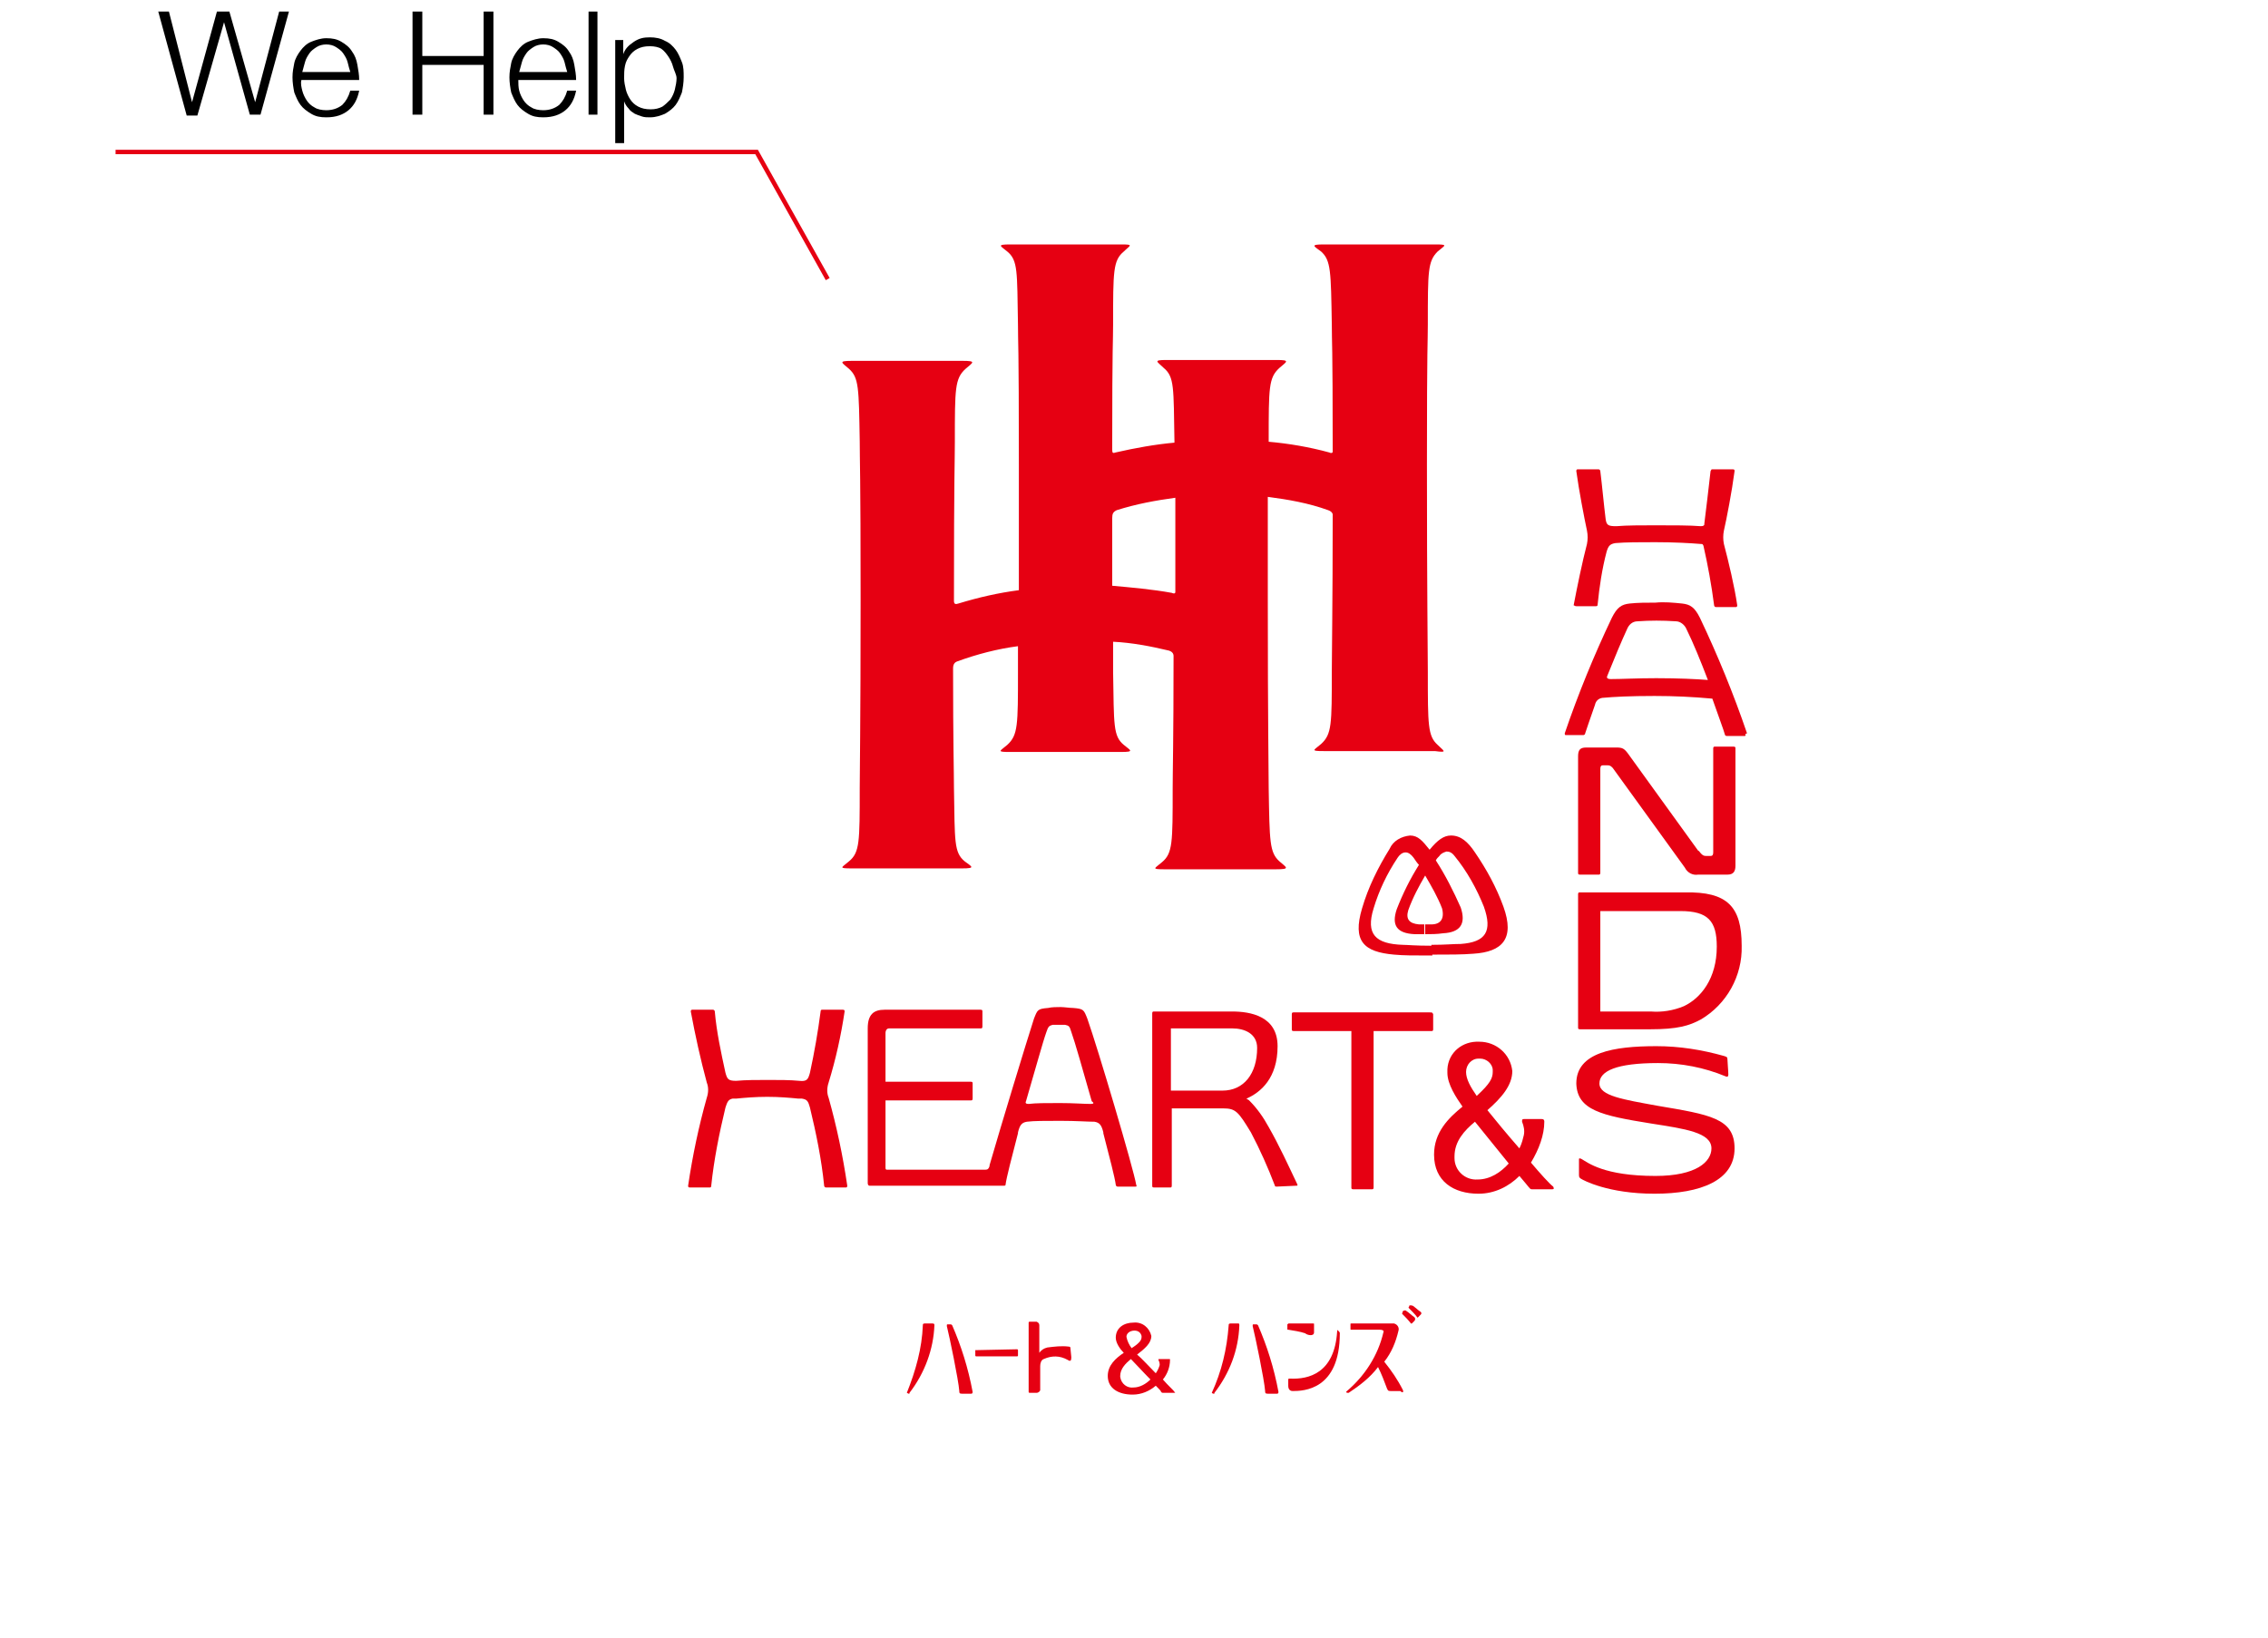 <?xml version="1.0" encoding="utf-8"?>
<!-- Generator: Adobe Illustrator 25.0.1, SVG Export Plug-In . SVG Version: 6.00 Build 0)  -->
<svg version="1.1" id="レイヤー_1" xmlns="http://www.w3.org/2000/svg" xmlns:xlink="http://www.w3.org/1999/xlink" x="0px"
	 y="0px" viewBox="0 0 255.1 184.3" style="enable-background:new 0 0 255.1 184.3;" xml:space="preserve">
<style type="text/css">
	.st0{fill:#E60012;}
	.st1{fill:none;stroke:#E60012;stroke-width:0.5;stroke-miterlimit:10;}
	.st2{enable-background:new    ;}
	.st3{fill:none;}
</style>
<g>
	<path class="st0" d="M108.5,96.9c-1.2-1-1.1-2.2-1.2-8.2c0-1.8-0.1-5.1-0.1-13.5c0-0.5,0.2-0.7,0.5-0.8c2.2-0.8,4.5-1.4,6.8-1.7
		c0,1.3,0,2.3,0,2.9c0,6,0,7.1-1.2,8.2c-0.8,0.7-1.3,0.8,0.3,0.8h12.5c1.6,0,1-0.2,0.3-0.8c-1.2-1-1.1-2.2-1.2-8.2
		c0-0.7,0-1.8,0-3.4c2.1,0.1,4.2,0.5,6.3,1c0.3,0.1,0.5,0.3,0.5,0.6c0,9.4-0.1,13-0.1,15c0,6,0,7.2-1.2,8.2
		c-0.8,0.7-1.3,0.8,0.3,0.8h12.5c1.7,0,1.2-0.2,0.4-0.9c-1.1-1-1.1-2.2-1.2-8.2c0-2.3-0.1-7-0.1-21.3c0-5.5,0-9,0-11.5
		c2.3,0.3,4.6,0.7,6.8,1.5c0.3,0.1,0.5,0.3,0.5,0.5c0,9.9-0.1,15.6-0.1,17.6c0,6,0,7.1-1.2,8.2c-0.8,0.7-1.3,0.8,0.3,0.8h12.5
		c1.5,0.2,1,0,0.3-0.7c-1.1-1-1.1-2.2-1.1-8.2c0-2.3-0.1-9-0.1-23.3s0.1-13.5,0.1-15.8c0-6,0-7.1,1.1-8.2c0.8-0.7,1.3-0.8-0.3-0.8
		h-12.5c-1.6,0-1.1,0.2-0.3,0.8c1.1,1,1.1,2.2,1.2,8.2c0,2.2,0.1,1.6,0.1,14.3c0,0.2-0.2,0.2-0.4,0.1c-2.2-0.6-4.5-1-6.8-1.2v-0.1
		c0-6,0-7.1,1.2-8.2c0.8-0.7,1.3-0.9-0.3-0.9h-12.4c-1.6,0-1,0.2-0.3,0.9c1.2,1,1.1,2.2,1.2,8.2c0,0.1,0,0.1,0,0.2
		c-2.2,0.2-4.4,0.6-6.6,1.1c-0.3,0.1-0.4,0.1-0.4-0.3v-0.1c0-12.4,0.1-11.8,0.1-14c0-6,0-7.2,1.2-8.2c0.7-0.7,1.2-0.8-0.3-0.8h-12.5
		c-1.6,0-1,0.2-0.3,0.8c1.2,1,1.1,2.2,1.2,8.2c0,2.3,0.1,1.5,0.1,15.8c0,5.9,0,10.5,0,14.1c-2.3,0.3-4.5,0.8-6.8,1.5
		c-0.3,0.1-0.5,0.1-0.5-0.3v-0.1c0-14.3,0.1-15.5,0.1-17.8c0-6,0-7.1,1.2-8.2c0.8-0.7,1.3-0.9-0.3-0.9H95.8c-1.6,0-1.1,0.2-0.3,0.9
		c1.1,1,1.1,2.1,1.2,8.1c0,2.3,0.1,3.5,0.1,17.8s-0.1,19-0.1,21.3c0,6,0,7.2-1.2,8.2c-0.8,0.7-1.3,0.8,0.3,0.8h12.4
		C109.8,97.7,109.3,97.5,108.5,96.9z M125.6,57.4c2.2-0.7,4.4-1.1,6.6-1.4c0,2.3,0,5.6,0,10.6c0,0.2-0.2,0.2-0.4,0.1
		c-2.2-0.4-4.5-0.6-6.7-0.8c0-2.2,0-4.7,0-7.6C125.1,57.8,125.2,57.6,125.6,57.4z"/>
	<path class="st0" d="M120.2,151.5c-0.8-0.1-1.6,0-2.4,0.1c-0.4,0.1-0.7,0.3-0.9,0.6v-3.1c0-0.2-0.1-0.3-0.3-0.4h-0.8
		c0,0-0.1,0-0.1,0.1v7.8c0,0,0,0.1,0.1,0.1h0.8c0.2,0,0.4-0.2,0.4-0.3v-2.7c0-0.3,0.1-0.7,0.4-0.8c0.9-0.4,1.8-0.4,2.7,0.1
		c0.3,0.2,0.4,0.1,0.4-0.3l-0.1-1C120.4,151.6,120.4,151.5,120.2,151.5z"/>
	<path class="st0" d="M114.4,151.8l-4.7,0.1v0.6c0,0,0,0.1,0.1,0.1h4.6c0,0,0.1,0,0.1-0.1v-0.6C114.5,151.9,114.5,151.8,114.4,151.8
		z"/>
	<path class="st0" d="M146.8,150c0.2,0.2,1,0.4,1-0.1V149c0-0.1,0-0.1-0.1-0.1h-2.8c0.1,0,0,0-0.1,0.1v0.5c0,0.1,0,0.1,0.1,0.1
		C145.5,149.7,146.2,149.8,146.8,150z"/>
	<path class="st0" d="M150.4,149.8c-0.3,4.7-3.2,5.4-5.3,5.3c-0.2,0-0.2,0-0.2,0.2v0.6c0,0.1,0,0.6,0.5,0.6c1.2,0,5.3-0.1,5.3-6.5
		c0-0.1,0-0.1-0.1-0.2C150.5,149.7,150.4,149.5,150.4,149.8z"/>
	<path class="st0" d="M141.3,149c-0.1,0-0.2,0-0.3,0s-0.1,0-0.1,0.2c0.3,1.2,1.3,6,1.4,7.3c0,0.2,0,0.3,0.3,0.3h1
		c0.1,0,0.2,0,0.2-0.2c-0.5-2.7-1.3-5.2-2.3-7.5C141.4,149,141.4,149,141.3,149z"/>
	<path class="st0" d="M139.3,148.9h-0.9c-0.2,0-0.2,0.1-0.2,0.2c-0.2,2.7-0.8,5.2-1.9,7.6c0.1,0.1,0.2,0.1,0.2,0.1
		c0.1,0,0.1,0,0.1-0.1c1.7-2.2,2.7-4.8,2.8-7.6C139.4,149,139.4,148.9,139.3,148.9z"/>
	<path class="st0" d="M106.9,149c-0.1,0-0.2,0-0.3,0c-0.1,0-0.1,0-0.1,0.2c0.3,1.2,1.3,6,1.4,7.3c0,0.2,0,0.3,0.3,0.3h1
		c0.1,0,0.2,0,0.2-0.2c-0.5-2.7-1.3-5.2-2.3-7.5C107,149,107,149,106.9,149z"/>
	<path class="st0" d="M104.9,148.9H104c-0.2,0-0.2,0.1-0.2,0.2c-0.1,2.6-0.8,5.1-1.8,7.6l0.2,0.1c0.1,0,0.1,0,0.1-0.1
		c1.7-2.2,2.7-4.9,2.8-7.6C105.1,149,105.1,148.9,104.9,148.9z"/>
	<path class="st0" d="M158.2,147.5c-0.1-0.1-0.2-0.1-0.4,0l-0.1,0.3c0.4,0.4,0.7,0.7,1,1.1h0.1c0.1-0.1,0.2-0.2,0.3-0.3
		s0.1-0.3,0-0.4C158.8,148,158.5,147.7,158.2,147.5z"/>
	<path class="st0" d="M158.9,146.9c-0.1,0-0.2-0.1-0.4,0c0,0.1,0,0.2-0.1,0.2c0.2,0.2,0.9,0.9,1,1.1c0,0.1,0.1,0,0.1,0
		c0.1-0.1,0.2-0.2,0.3-0.3s0.1-0.2,0-0.3C159.5,147.4,159.2,147.1,158.9,146.9z"/>
	<path class="st0" d="M155.7,153.2c0.8-1,1.3-2.2,1.6-3.5c0.1-0.3-0.1-0.7-0.5-0.8h-0.1H152c-0.1,0-0.1,0-0.1,0.1s0,0.4,0,0.5
		s0,0.1,0.1,0.1h3.2c0.3,0,0.5,0.1,0.4,0.3c-0.6,2.6-2.1,4.9-4.1,6.6c-0.1,0.1-0.1,0.1-0.1,0.1l0.1,0.1c0.1,0,0.1,0,0.2,0
		c1.2-0.8,2.4-1.7,3.3-2.9c0.4,0.8,0.7,1.6,1,2.4c0.1,0.2,0.1,0.3,0.4,0.3h1.1c0.2,0.2,0.4,0.2,0.3-0.1
		C157.2,155.2,156.5,154.2,155.7,153.2z"/>
	<path class="st0" d="M172.2,130.8c0.9-1.5,1.5-3.1,1.5-4.6c0-0.1,0-0.3-0.3-0.3h-2c-0.2,0-0.2,0.1-0.2,0.3c0.2,0.5,0.3,1,0.2,1.5
		c-0.1,0.4-0.2,0.9-0.5,1.5c-1.4-1.6-2.8-3.3-3.6-4.3c1.6-1.4,2.8-2.8,2.8-4.4c-0.2-1.9-1.8-3.3-3.7-3.3c-1.9-0.1-3.5,1.2-3.6,3.1
		c0,0.1,0,0.3,0,0.4c0,1.3,1,2.8,1.7,3.8c-1.6,1.3-3.2,2.9-3.2,5.4c0,3,2.2,4.4,5,4.4c1.8,0,3.4-0.8,4.6-2c0.6,0.7,1,1.2,1,1.2
		c0.2,0.2,0.2,0.3,0.4,0.3h2.3c0.2,0,0.2-0.1,0.1-0.3C174.3,133.2,173.3,132.1,172.2,130.8z M164.9,120.6c0-0.8,0.6-1.5,1.4-1.5
		c0.1,0,0.1,0,0.2,0c0.7,0,1.4,0.6,1.4,1.3c0,0.1,0,0.1,0,0.2c0,0.7-0.3,1.3-1.7,2.6l-0.1,0.1C165.4,122.3,164.9,121.4,164.9,120.6z
		 M166.2,132.7c-1.4,0.1-2.6-1-2.6-2.4c0-0.1,0-0.1,0-0.2c0-1.7,1.1-2.9,2.3-3.9c0.9,1.1,2.5,3.1,3.8,4.7
		C168.8,131.9,167.6,132.7,166.2,132.7z"/>
	<path class="st0" d="M130.8,155.2c0.5-0.6,0.8-1.4,0.8-2.2c0-0.1,0-0.1-0.1-0.1h-1.1c-0.1,0-0.1,0-0.1,0.1c0.1,0.2,0.2,0.5,0.1,0.7
		c-0.1,0.3-0.2,0.5-0.4,0.8c-0.8-0.8-1.6-1.7-2.1-2.1c0.9-0.7,1.6-1.3,1.6-2.1c-0.2-0.9-1-1.6-2-1.5c-1.1,0-2,0.6-2,1.7
		c0,0.6,0.5,1.3,0.9,1.7c-0.9,0.6-1.8,1.4-1.8,2.6c0,1.4,1.2,2.1,2.8,2.1c1,0,1.9-0.4,2.6-1c0.4,0.4,0.6,0.6,0.6,0.7
		c0.1,0.1,0.1,0.1,0.2,0.1h1.3c0.1,0,0.1-0.1,0-0.1C132,156.4,131.4,155.9,130.8,155.2z M126.7,150.4c0-0.4,0.4-0.7,0.9-0.7
		c0.4,0,0.7,0.2,0.8,0.6v0.1c0,0.3-0.1,0.6-1,1.2c0,0-0.1,0-0.1,0.1C127,151.3,126.8,150.9,126.7,150.4z M127.5,156.1
		c-0.7,0.1-1.4-0.4-1.5-1.2v-0.1c0-0.8,0.6-1.4,1.2-1.9c0.5,0.5,1.4,1.5,2.2,2.3C128.9,155.7,128.2,156.1,127.5,156.1z"/>
	<path class="st0" d="M186.4,124.4c-3.8-0.7-6.5-1.1-6.5-2.5s1.9-2.3,6.6-2.3c2.6,0,5.2,0.5,7.6,1.5c0.2,0.1,0.3,0,0.3-0.2
		c0-0.4-0.1-1.4-0.1-1.7s-0.1-0.3-0.4-0.4c-2.5-0.7-5-1.1-7.6-1.1c-4.8,0-9,0.7-9,4.2c0.1,3,2.8,3.6,8.4,4.5c3.8,0.6,6.8,1,6.8,2.8
		c0,1.5-1.7,3.1-6.3,3.1c-5.8,0-7.6-1.5-8.3-1.9c-0.2-0.1-0.3-0.1-0.3,0c0,0.4,0,1.5,0,1.8s0.1,0.3,0.2,0.4c0.3,0.2,3.1,1.7,8.3,1.7
		s9-1.5,9-5.1C195.1,125.8,192.3,125.4,186.4,124.4z"/>
	<path class="st0" d="M189.5,100.4h-11.8c-0.1,0-0.2,0-0.2,0.2v15c0,0.1,0,0.2,0.2,0.2h7.9c3.1,0,4.4-0.4,5.7-1.1
		c2.9-1.7,4.7-4.9,4.6-8.3C195.9,102,194.3,100.3,189.5,100.4z M189.4,113.2c-1.2,0.5-2.5,0.7-3.7,0.6H180v-11.3h9
		c3.1,0,4.1,1.1,4.1,4C193.1,110.1,191.3,112.3,189.4,113.2z"/>
	<path class="st0" d="M196.5,82.5c-1.5-4.4-3.3-8.8-5.3-13c-0.6-1.2-1.1-1.5-2-1.6c-1-0.1-2-0.2-3-0.1c-1,0-2,0-2.9,0.1
		s-1.4,0.4-2,1.6c-2,4.2-3.8,8.6-5.3,13c0,0.1,0,0.2,0.1,0.2h2c0.1,0,0.2-0.1,0.2-0.2c0.1-0.3,0.5-1.5,1.1-3.2
		c0.1-0.5,0.5-0.8,1-0.8c1.1-0.1,2.9-0.2,5.7-0.2c2.2,0,4.3,0.1,6.5,0.3c0.7,2,1.3,3.6,1.4,4c0,0.1,0.1,0.2,0.2,0.2h2
		c0.1,0,0.2,0,0.1-0.2L196.5,82.5z M186.3,76.3c-2.2,0-3.9,0.1-5.1,0.1c-0.5,0-0.5-0.2-0.4-0.4c0.8-2,1.6-3.9,2.2-5.2
		c0.2-0.5,0.6-0.9,1.2-0.9c1.4-0.1,2.8-0.1,4.3,0c0.5,0,1,0.4,1.2,0.9c0.7,1.4,1.6,3.6,2.4,5.7C190.8,76.4,188.8,76.3,186.3,76.3z"
		/>
	<path class="st0" d="M177,68.1c0.1,0,0.1,0.1,0.3,0.1h2.2c0.1,0,0.2,0,0.2-0.2c0.2-2,0.5-4,1-5.9c0.2-0.7,0.4-0.9,1-1
		c1.2-0.1,2.7-0.1,4.5-0.1c2.1,0,3.9,0.1,5.1,0.2c0.2,0,0.2,0,0.3,0.2c0.5,2.2,0.9,4.4,1.2,6.7c0,0.1,0.1,0.2,0.2,0.2h2.2
		c0.1,0,0.2,0,0.2-0.2c-0.3-2.1-1-5-1.5-6.9c-0.1-0.5-0.1-1,0-1.5c0.3-1.3,0.9-4.4,1.2-6.7c0-0.1,0-0.2-0.2-0.2h-2.3
		c-0.1,0-0.1,0-0.2,0.2c-0.2,1.7-0.5,4.4-0.7,5.9V59c0,0.1-0.1,0.2-0.4,0.2c-1.2-0.1-3.1-0.1-5.1-0.1c-1.6,0-3.2,0-4.4,0.1
		c-0.9,0-1.1-0.1-1.2-0.8c-0.2-1.6-0.4-3.8-0.6-5.4c0-0.1-0.1-0.2-0.2-0.2h-2.3c-0.1,0-0.2,0-0.2,0.2c0.3,2.2,0.9,5.3,1.2,6.7
		c0.1,0.5,0.1,1,0,1.5C178,63.1,177.4,66,177,68.1z"/>
	<path class="st0" d="M179.8,98.4c0.1,0,0.2,0,0.2-0.2V86.5c0-0.3,0.1-0.4,0.3-0.4h0.5c0.3,0,0.4,0.1,0.6,0.3l8.1,11.2
		c0.3,0.6,0.9,0.9,1.5,0.8h3.3c0.7,0,0.9-0.4,0.9-1V84.2c0-0.1,0-0.2-0.2-0.2h-2.1c-0.1,0-0.2,0-0.2,0.2v11.7c0,0.3-0.1,0.4-0.3,0.4
		h-0.5c-0.3,0-0.4-0.1-0.6-0.3c-0.1-0.1-0.2-0.3-0.3-0.3l-7.8-10.8c-0.5-0.7-0.7-0.8-1.4-0.8h-3.4c-0.7,0-0.9,0.3-0.9,1v13.1
		c0,0.1,0,0.2,0.2,0.2L179.8,98.4L179.8,98.4z"/>
	<path class="st0" d="M160.8,113.9h-15.3c-0.1,0-0.2,0-0.2,0.2v1.7c0,0.1,0,0.2,0.2,0.2h6.5v17.6c0,0.1,0,0.2,0.2,0.2h2.1
		c0.1,0,0.2,0,0.2-0.2V116h6.5c0.1,0,0.2,0,0.2-0.2v-1.7C161.1,113.9,161.1,113.9,160.8,113.9z"/>
	<path class="st0" d="M143.6,133.5l2.2-0.1c0.1,0,0.2,0,0.1-0.2c-1-2.1-2-4.3-3.2-6.4c-0.6-1.1-1.3-2.1-2.2-3
		c-0.1-0.1-0.2-0.1-0.3-0.2c1.6-0.7,3.5-2.3,3.5-5.9c0-3.4-3.1-3.9-5.1-3.9h-8.8c-0.1,0-0.2,0-0.2,0.2v19.4c0,0.1,0,0.2,0.2,0.2h1.8
		c0.1,0,0.2,0,0.2-0.2v-8.7h5.8c1.4,0,1.7,0.4,3.1,2.7c1,1.9,1.9,3.9,2.7,6C143.4,133.5,143.5,133.5,143.6,133.5z M137.5,122.7h-5.8
		v-7h6.9c1.4,0,2.8,0.6,2.8,2.2C141.4,120.8,139.9,122.7,137.5,122.7z"/>
	<path class="st0" d="M93.2,121.8c0.8-2.6,1.4-5.3,1.8-8c0-0.1,0-0.2-0.2-0.2h-2.3c-0.1,0-0.2,0-0.2,0.2c-0.3,2.3-0.7,4.6-1.2,6.9
		c-0.2,0.7-0.3,1-1.2,0.9c-1-0.1-2.3-0.1-3.5-0.1c-1.3,0-2.5,0-3.6,0.1c-0.9,0-1-0.2-1.2-0.9c-0.5-2.3-1-4.6-1.2-6.9
		c0-0.1-0.1-0.2-0.2-0.2h-2.3c-0.1,0-0.2,0-0.2,0.2c0.5,2.7,1.1,5.4,1.8,8c0.2,0.5,0.2,1.1,0,1.7c-0.9,3.2-1.6,6.5-2.1,9.9
		c0,0.1,0,0.2,0.2,0.2h2.2c0.1,0,0.2,0,0.2-0.2c0.3-2.9,0.9-5.9,1.6-8.8c0.2-0.6,0.3-0.9,0.8-1h0.3h0.1c1-0.1,2.2-0.2,3.5-0.2
		s2.5,0.1,3.5,0.2h0.1h0.3c0.6,0.1,0.7,0.3,0.9,1c0.7,2.9,1.3,5.8,1.6,8.8c0,0.1,0.1,0.2,0.2,0.2h2.2c0.1,0,0.2,0,0.2-0.2
		c-0.5-3.4-1.2-6.7-2.1-9.9C93,123,93,122.4,93.2,121.8z"/>
	<path class="st0" d="M125.5,133.3c0,0.1,0.1,0.2,0.2,0.2h2c0.1,0,0.2,0,0.1-0.2c-0.3-1.8-4.3-15.3-5.5-18.7c-0.4-1-0.4-1.1-1.6-1.2
		c-0.4,0-1-0.1-1.4-0.1s-1,0-1.4,0.1c-1.2,0.1-1.2,0.2-1.6,1.2c-0.9,2.8-3.7,12-5,16.5v0.1c-0.1,0.3-0.2,0.4-0.5,0.4h-11
		c-0.1,0-0.2,0-0.2-0.2v-7.6h9.6c0.1,0,0.2,0,0.2-0.2v-1.7c0-0.1,0-0.2-0.2-0.2h-9.6v-5.5c0-0.2,0.1-0.5,0.4-0.5h0.1h10.2
		c0.1,0,0.2,0,0.2-0.2v-1.7c0-0.1,0-0.2-0.2-0.2H99.5c-1.2,0-1.9,0.5-1.9,2.1v17.4c0,0.2,0.1,0.3,0.2,0.3h15.1c0.1,0,0.2,0,0.2-0.1
		c0.1-0.8,0.7-3.1,1.4-5.8v-0.1c0.2-0.8,0.4-1.1,1-1.2c0.8-0.1,2-0.1,3.8-0.1s3,0.1,3.8,0.1c0.6,0.1,0.8,0.4,1,1.2v0.1
		C124.8,130.2,125.4,132.5,125.5,133.3z M122.7,124.2c-0.8,0-1.9-0.1-3.5-0.1s-2.7,0-3.5,0.1c-0.3,0-0.4-0.1-0.3-0.3
		c1-3.4,1.9-6.7,2.3-7.8c0.2-0.6,0.3-0.7,0.7-0.8c0.5,0,0.9,0,1.4,0c0.4,0.1,0.5,0.1,0.7,0.8c0.4,1.1,1.3,4.3,2.3,7.8
		C123.1,124.1,123,124.2,122.7,124.2z"/>
	<path class="st0" d="M160.8,95.6L160.8,95.6c-0.8-1-1.3-1.6-2.2-1.6c-1,0.1-1.9,0.6-2.3,1.5c-1.3,2.1-2.4,4.3-3.1,6.7
		c-1.1,3.7,0.2,4.9,3.6,5.2c1.1,0.1,2.1,0.1,4.3,0.1v-0.1c1.9,0,3.4,0,4.6-0.1c3.3-0.2,4.7-1.7,3.4-5.3c-0.8-2.2-1.9-4.2-3.2-6.1
		c-0.8-1.2-1.6-1.9-2.7-1.9C162.4,94,161.7,94.5,160.8,95.6z M162.7,95.8c0.3,0,0.6,0.1,0.9,0.5c1.4,1.7,2.5,3.7,3.3,5.7
		c1,2.8,0.2,4-2.6,4.2c-0.9,0-1.7,0.1-3.3,0.1v0.1c-1.9,0-2.7-0.1-3.2-0.1c-3.1-0.1-4.2-1.2-3.3-4.1c0.6-2,1.5-3.9,2.7-5.7
		c0.2-0.3,0.5-0.6,0.9-0.6c0.3,0,0.6,0.2,0.9,0.6c0.2,0.3,0.4,0.6,0.6,0.8c-1,1.6-1.8,3.2-2.5,5c-0.6,1.8,0,2.7,2,2.8
		c0.3,0,0.6,0,1.1,0V104h-0.6c-1.1-0.1-1.5-0.6-1.2-1.6c0.5-1.4,1.2-2.7,1.9-3.9c0.7,1.2,1.4,2.4,1.9,3.7c0.3,1.2-0.2,1.8-1.2,1.8
		c-0.2,0-0.3,0-0.7,0v1.1c0.7,0,1.3,0,2-0.1c2-0.1,2.6-1.1,2-2.9c-0.8-1.8-1.7-3.6-2.8-5.3c0.1-0.2,0.2-0.3,0.4-0.5
		C162.1,96,162.4,95.9,162.7,95.8z"/>
</g>
<polyline class="st1" points="93.1,31.4 85.1,17.1 13,17.1 "/>
<g class="st2">
	<path d="M19,1.3l2.6,10.2l0,0l2.8-10.2h1.4l2.9,10.2l0,0l2.7-10.2h1.1l-3.2,11.6h-1.2L25.2,2.5l0,0l-3,10.5H21L17.8,1.3H19z"/>
	<path d="M34,10.2c0.1,0.4,0.3,0.8,0.5,1.1s0.5,0.6,0.9,0.8c0.3,0.2,0.8,0.3,1.3,0.3c0.7,0,1.3-0.2,1.8-0.6c0.4-0.4,0.7-0.9,0.9-1.6
		h1c-0.2,1-0.6,1.7-1.2,2.2c-0.6,0.5-1.4,0.8-2.5,0.8c-0.7,0-1.2-0.1-1.7-0.4s-0.9-0.6-1.2-1c-0.3-0.4-0.5-0.9-0.7-1.4
		c-0.1-0.5-0.2-1.1-0.2-1.7c0-0.6,0.1-1.1,0.2-1.6c0.1-0.5,0.4-1,0.7-1.4c0.3-0.4,0.7-0.8,1.2-1s1.1-0.4,1.7-0.4
		c0.7,0,1.2,0.1,1.7,0.4s0.9,0.6,1.2,1.1c0.3,0.4,0.5,0.9,0.6,1.5c0.1,0.6,0.2,1.1,0.2,1.7h-6.5C33.8,9.4,33.9,9.8,34,10.2z M39.1,7
		c-0.1-0.4-0.3-0.7-0.5-1s-0.5-0.5-0.8-0.7S37.1,5,36.7,5c-0.4,0-0.8,0.1-1.1,0.3C35.3,5.5,35,5.7,34.8,6c-0.2,0.3-0.4,0.6-0.5,1
		c-0.1,0.4-0.2,0.7-0.3,1.1h5.4C39.3,7.8,39.2,7.4,39.1,7z"/>
	<path d="M47.5,1.3v5h6.9v-5h1.1v11.6h-1.1V7.3h-6.9v5.6h-1.1V1.3H47.5z"/>
	<path d="M58.4,10.2c0.1,0.4,0.3,0.8,0.5,1.1s0.5,0.6,0.9,0.8c0.3,0.2,0.8,0.3,1.3,0.3c0.7,0,1.3-0.2,1.8-0.6
		c0.4-0.4,0.7-0.9,0.9-1.6h1c-0.2,1-0.6,1.7-1.2,2.2c-0.6,0.5-1.4,0.8-2.5,0.8c-0.7,0-1.2-0.1-1.7-0.4s-0.9-0.6-1.2-1
		s-0.5-0.9-0.7-1.4c-0.1-0.5-0.2-1.1-0.2-1.7c0-0.6,0.1-1.1,0.2-1.6s0.4-1,0.7-1.4s0.7-0.8,1.2-1s1.1-0.4,1.7-0.4
		c0.7,0,1.2,0.1,1.7,0.4s0.9,0.6,1.2,1.1c0.3,0.4,0.5,0.9,0.6,1.5s0.2,1.1,0.2,1.7h-6.5C58.3,9.4,58.3,9.8,58.4,10.2z M63.5,7
		c-0.1-0.4-0.3-0.7-0.5-1s-0.5-0.5-0.8-0.7S61.5,5,61.1,5c-0.4,0-0.8,0.1-1.1,0.3c-0.3,0.2-0.6,0.4-0.8,0.7c-0.2,0.3-0.4,0.6-0.5,1
		s-0.2,0.7-0.3,1.1h5.4C63.7,7.8,63.6,7.4,63.5,7z"/>
	<path d="M67.2,1.3v11.6h-1V1.3H67.2z"/>
	<path d="M70.1,4.5v1.6l0,0c0.2-0.6,0.6-1,1.2-1.4c0.6-0.4,1.1-0.5,1.8-0.5c0.6,0,1.2,0.1,1.7,0.4c0.5,0.2,0.9,0.6,1.2,1
		C76.3,6,76.5,6.5,76.7,7s0.2,1.1,0.2,1.7s-0.1,1.2-0.2,1.7c-0.2,0.5-0.4,1-0.7,1.4c-0.3,0.4-0.7,0.7-1.2,1c-0.5,0.2-1,0.4-1.7,0.4
		c-0.3,0-0.6,0-0.9-0.1c-0.3-0.1-0.6-0.2-0.8-0.3c-0.3-0.2-0.5-0.3-0.7-0.6c-0.2-0.2-0.4-0.5-0.5-0.8l0,0v4.7h-1V4.5H70.1z
		 M75.7,7.5c-0.1-0.4-0.3-0.8-0.5-1.1c-0.2-0.3-0.5-0.7-0.8-0.9c-0.3-0.2-0.8-0.3-1.3-0.3c-0.6,0-1,0.1-1.4,0.3
		C71.3,5.7,71,6,70.8,6.3c-0.2,0.3-0.4,0.6-0.5,1.1s-0.1,0.9-0.1,1.4c0,0.4,0.1,0.9,0.2,1.3c0.1,0.4,0.3,0.8,0.5,1.1
		c0.2,0.3,0.5,0.6,0.9,0.8s0.8,0.3,1.4,0.3c0.5,0,0.9-0.1,1.3-0.3c0.3-0.2,0.6-0.5,0.9-0.8c0.2-0.3,0.4-0.7,0.5-1.1
		c0.1-0.4,0.2-0.9,0.2-1.3S75.8,7.9,75.7,7.5z"/>
</g>
<rect x="-21.3" y="-28.2" class="st3" width="297.6" height="240.9"/>
</svg>
